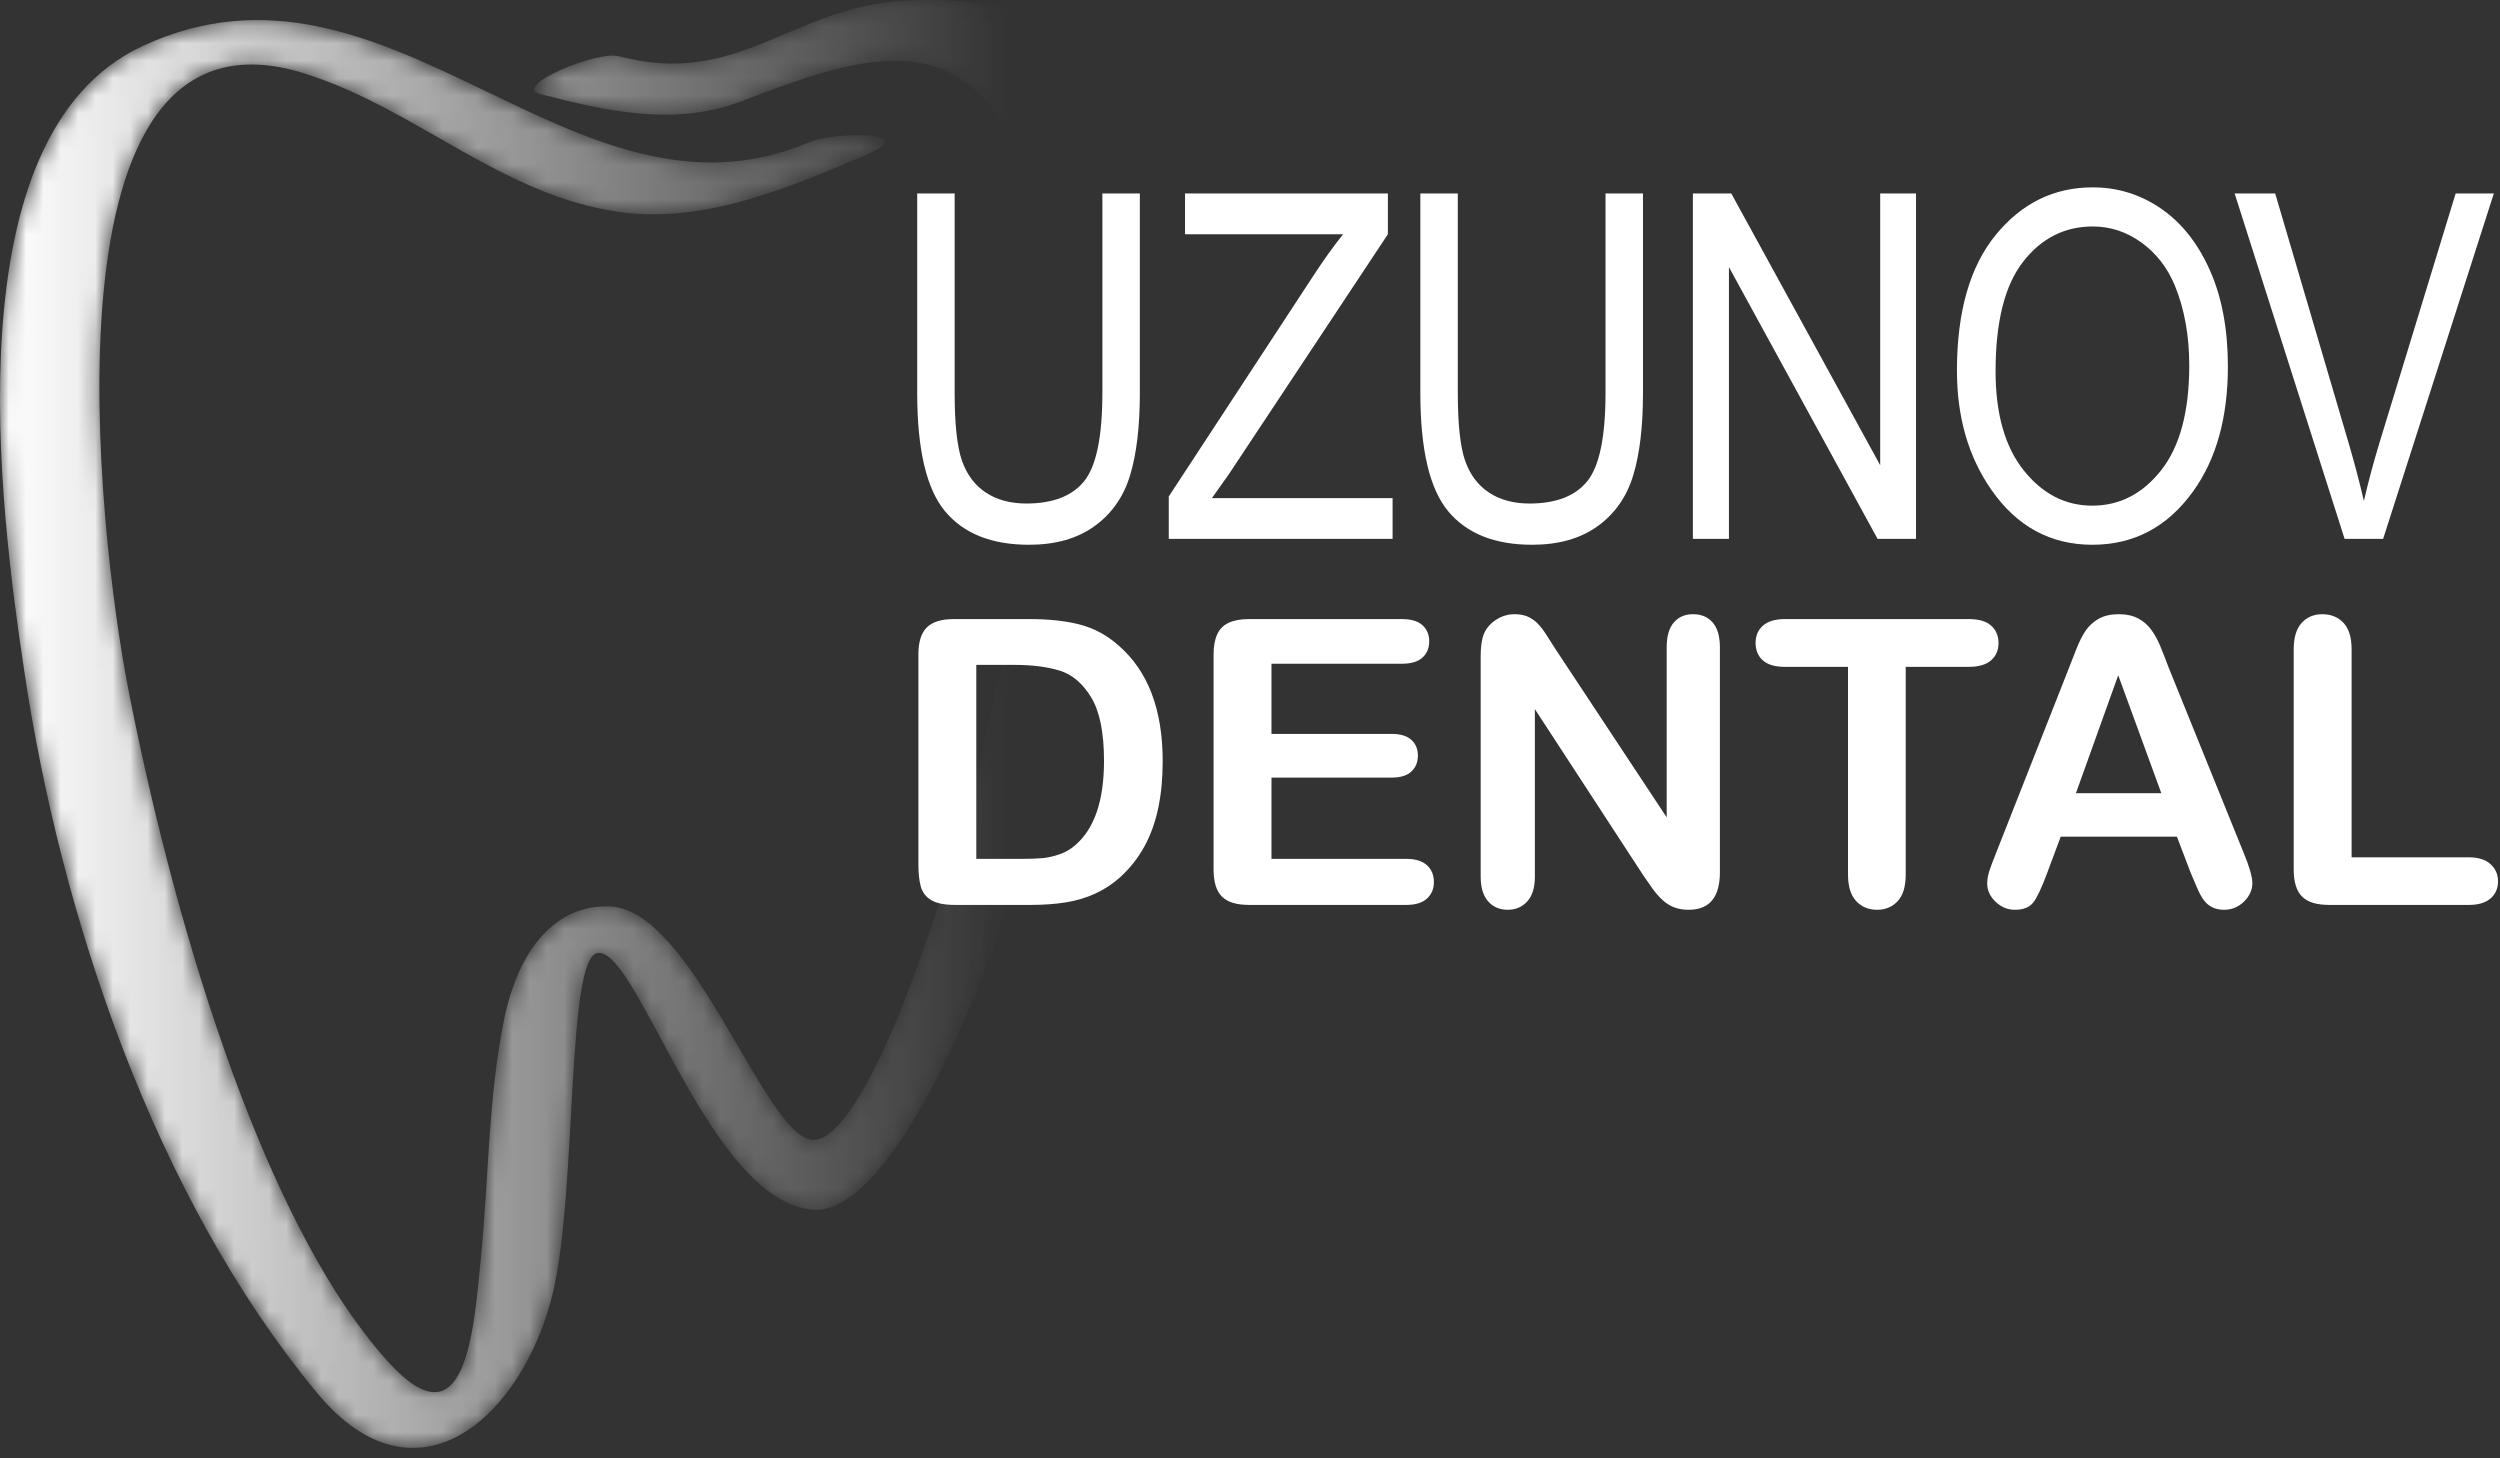 <svg width="144" height="84" viewBox="0 0 144 84" fill="none" xmlns="http://www.w3.org/2000/svg">
<rect x="0" y="0" width="144" height="84" fill="#333333" stroke="none"/>
<g clip-path="url(#clip0_273_194)">
<mask id="mask0_273_194" style="mask-type:luminance" maskUnits="userSpaceOnUse" x="0" y="-1" width="66" height="85">
<path d="M46.656 8.176C33.009 14.011 22.508 -4.004 8.206 2.656C-2.871 7.814 0.005 29.361 1.396 38.642C3.494 52.69 8.873 68.891 18.254 80.221C24.004 87.168 30.128 81.579 31.845 74.468C33.253 68.639 32.599 55.07 34.442 54.889C36.801 54.652 40.991 69.686 47.099 69.686C55.736 69.326 69.565 21.1 63.654 6.022C61.587 0.755 57.219 -0.235 52.151 0.037C45.562 0.39 42.536 5.067 35.659 3.241C34.367 2.898 29.474 4.976 31.101 5.408C34.859 6.406 38.906 7.29 42.695 5.838C49.37 3.28 55.565 1.044 58.818 9.342C64.096 22.804 51.816 66.428 46.733 65.653C43.944 65.226 39.903 52.402 35.128 52.212C32.071 52.09 29.862 54.564 29.012 58.838C28.128 63.256 28.147 67.882 27.709 72.359C27.285 76.691 26.849 83.429 22.323 78.403C14.836 70.093 9.768 51.958 7.369 39.585C5.73 31.154 1.855 -0.709 17.555 4.235C24.031 6.277 28.942 11.317 35.794 12.227C40.616 12.871 45.555 10.774 49.864 8.932C53.232 7.494 47.979 7.611 46.656 8.176Z" fill="white"/>
</mask>
<g mask="url(#mask0_273_194)">
<path d="M46.656 8.176C33.009 14.011 22.508 -4.004 8.206 2.656C-2.871 7.814 0.005 29.361 1.396 38.642C3.494 52.69 8.873 68.891 18.254 80.221C24.004 87.168 30.128 81.579 31.845 74.468C33.253 68.639 32.599 55.07 34.442 54.889C36.801 54.652 40.991 69.686 47.099 69.686C55.736 69.326 69.565 21.1 63.654 6.022C61.587 0.755 57.219 -0.235 52.151 0.037C45.562 0.39 42.536 5.067 35.659 3.241C34.367 2.898 29.474 4.976 31.101 5.408C34.859 6.406 38.906 7.29 42.695 5.838C49.37 3.28 55.565 1.044 58.818 9.342C64.096 22.804 51.816 66.428 46.733 65.653C43.944 65.226 39.903 52.402 35.128 52.212C32.071 52.09 29.862 54.564 29.012 58.838C28.128 63.256 28.147 67.882 27.709 72.359C27.285 76.691 26.849 83.429 22.323 78.403C14.836 70.093 9.768 51.958 7.369 39.585C5.73 31.154 1.855 -0.709 17.555 4.235C24.031 6.277 28.942 11.317 35.794 12.227C40.616 12.871 45.555 10.774 49.864 8.932C53.232 7.494 47.979 7.611 46.656 8.176Z" fill="url(#paint0_linear_273_194)"/>
</g>
<path d="M63.497 11.145H65.655V22.639C65.655 24.566 65.467 26.147 65.092 27.381C64.717 28.616 64.034 29.592 63.045 30.306C62.055 31.021 60.797 31.378 59.269 31.378C57.119 31.378 55.508 30.736 54.437 29.451C53.365 28.167 52.831 25.896 52.831 22.639V11.145H54.988V22.625C54.988 24.426 55.128 25.728 55.409 26.534C55.69 27.339 56.148 27.952 56.786 28.373C57.424 28.793 58.2 29.003 59.114 29.003C60.651 29.003 61.767 28.569 62.459 27.701C63.151 26.832 63.497 25.141 63.497 22.625V11.145Z" fill="white"/>
<path d="M67.321 31.04V28.597L75.669 15.854C76.247 14.967 76.812 14.18 77.362 13.493H68.258V11.145H79.942V13.493L70.796 27.294L69.805 28.692H80.213V31.04H67.321Z" fill="white"/>
<path d="M92.478 11.145H94.636V22.639C94.636 24.566 94.448 26.147 94.073 27.381C93.698 28.616 93.016 29.592 92.026 30.306C91.036 31.021 89.778 31.378 88.251 31.378C86.1 31.378 84.489 30.736 83.418 29.451C82.347 28.167 81.812 25.896 81.812 22.639V11.145H83.969V22.625C83.969 24.426 84.109 25.728 84.39 26.534C84.67 27.339 85.13 27.952 85.768 28.373C86.406 28.793 87.181 29.003 88.095 29.003C89.633 29.003 90.748 28.569 91.44 27.701C92.132 26.832 92.478 25.141 92.478 22.625V11.145Z" fill="white"/>
<path d="M97.51 31.04V11.145H99.722L108.299 26.796V11.145H110.362V31.04H108.149L99.587 15.386V31.04H97.51Z" fill="white"/>
<path d="M114.945 21.384C114.945 23.838 115.486 25.741 116.567 27.095C117.648 28.449 118.963 29.126 120.509 29.126C122.092 29.126 123.42 28.442 124.492 27.075C125.565 25.708 126.101 23.697 126.101 21.045C126.101 19.334 125.825 17.803 125.273 16.454C124.847 15.421 124.207 14.595 123.352 13.975C122.497 13.355 121.563 13.045 120.55 13.045C118.922 13.045 117.58 13.723 116.527 15.082C115.473 16.44 114.945 18.541 114.945 21.384ZM112.72 21.35C112.72 17.957 113.466 15.35 114.959 13.526C116.452 11.703 118.311 10.792 120.536 10.792C121.975 10.792 123.286 11.199 124.472 12.013C125.657 12.827 126.596 14.01 127.287 15.562C127.98 17.113 128.326 18.961 128.326 21.105C128.326 24.054 127.656 26.457 126.318 28.311C124.842 30.356 122.911 31.378 120.523 31.378C118.117 31.378 116.18 30.329 114.715 28.23C113.385 26.33 112.72 24.037 112.72 21.35Z" fill="white"/>
<path d="M135.049 31.04L128.716 11.145H131.051L135.304 25.597C135.631 26.72 135.916 27.805 136.16 28.855C136.413 27.76 136.704 26.674 137.029 25.597L141.445 11.145H143.644L137.268 31.04H135.049Z" fill="white"/>
<path d="M56.235 38.298V49.472H58.762C59.316 49.472 59.75 49.457 60.065 49.427C60.379 49.397 60.704 49.322 61.041 49.203C61.378 49.083 61.67 48.915 61.917 48.697C63.032 47.754 63.591 46.13 63.591 43.824C63.591 42.199 63.345 40.982 62.855 40.174C62.364 39.365 61.76 38.851 61.041 38.629C60.322 38.408 59.454 38.298 58.435 38.298H56.235ZM54.943 35.659H59.289C60.42 35.659 61.39 35.764 62.198 35.974C63.007 36.183 63.74 36.577 64.399 37.153C66.114 38.62 66.971 40.851 66.971 43.846C66.971 44.834 66.885 45.736 66.713 46.553C66.541 47.369 66.275 48.105 65.915 48.759C65.556 49.415 65.095 50.001 64.534 50.517C64.092 50.914 63.609 51.232 63.086 51.471C62.562 51.712 61.997 51.879 61.395 51.977C60.792 52.074 60.112 52.123 59.357 52.123H55.01C54.404 52.123 53.947 52.031 53.641 51.847C53.333 51.665 53.133 51.406 53.04 51.072C52.946 50.74 52.899 50.307 52.899 49.776V37.703C52.899 36.984 53.06 36.464 53.382 36.142C53.704 35.82 54.224 35.659 54.943 35.659Z" fill="white"/>
<path d="M80.75 38.231H73.237V42.274H80.155C80.664 42.274 81.044 42.388 81.295 42.616C81.546 42.845 81.671 43.147 81.671 43.52C81.671 43.895 81.547 44.2 81.3 44.436C81.053 44.671 80.671 44.79 80.155 44.79H73.237V49.472H81.008C81.532 49.472 81.927 49.594 82.193 49.838C82.459 50.081 82.592 50.405 82.592 50.809C82.592 51.199 82.459 51.515 82.193 51.757C81.927 52.001 81.532 52.123 81.008 52.123H71.945C71.219 52.123 70.697 51.962 70.379 51.64C70.06 51.318 69.902 50.798 69.902 50.079V37.703C69.902 37.224 69.973 36.832 70.115 36.53C70.257 36.226 70.48 36.005 70.783 35.867C71.086 35.728 71.474 35.659 71.945 35.659H80.75C81.281 35.659 81.677 35.777 81.935 36.013C82.193 36.248 82.322 36.558 82.322 36.939C82.322 37.329 82.193 37.641 81.935 37.877C81.677 38.113 81.281 38.231 80.75 38.231Z" fill="white"/>
<path d="M89.588 37.377L96.001 47.08V37.287C96.001 36.651 96.137 36.174 96.411 35.855C96.684 35.537 97.053 35.378 97.517 35.378C97.996 35.378 98.374 35.537 98.651 35.855C98.927 36.174 99.066 36.651 99.066 37.287V50.236C99.066 51.681 98.468 52.403 97.269 52.403C96.97 52.403 96.701 52.36 96.461 52.274C96.221 52.188 95.997 52.051 95.787 51.864C95.578 51.677 95.383 51.459 95.203 51.207C95.023 50.957 94.844 50.7 94.664 50.438L88.409 40.847V50.494C88.409 51.123 88.263 51.598 87.971 51.921C87.679 52.242 87.305 52.403 86.848 52.403C86.376 52.403 85.998 52.24 85.713 51.915C85.429 51.589 85.287 51.115 85.287 50.494V37.792C85.287 37.253 85.347 36.831 85.467 36.524C85.609 36.187 85.844 35.912 86.174 35.698C86.504 35.485 86.859 35.378 87.241 35.378C87.541 35.378 87.797 35.427 88.01 35.524C88.224 35.621 88.411 35.753 88.571 35.917C88.733 36.082 88.898 36.295 89.066 36.558C89.234 36.819 89.409 37.092 89.588 37.377Z" fill="white"/>
<path d="M113.408 38.41H109.769V50.371C109.769 51.059 109.616 51.571 109.308 51.904C109.002 52.236 108.605 52.403 108.119 52.403C107.624 52.403 107.222 52.235 106.911 51.898C106.6 51.561 106.445 51.052 106.445 50.371V38.41H102.807C102.237 38.41 101.814 38.285 101.537 38.034C101.26 37.783 101.122 37.452 101.122 37.04C101.122 36.613 101.266 36.277 101.555 36.029C101.842 35.783 102.26 35.659 102.807 35.659H113.408C113.984 35.659 114.413 35.787 114.694 36.04C114.974 36.295 115.114 36.628 115.114 37.04C115.114 37.452 114.973 37.783 114.688 38.034C114.404 38.285 113.976 38.41 113.408 38.41Z" fill="white"/>
<path d="M119.573 45.688H124.492L122.01 38.894L119.573 45.688ZM126.177 50.259L125.391 48.192H118.697L117.911 50.303C117.604 51.127 117.342 51.683 117.125 51.971C116.908 52.259 116.552 52.403 116.058 52.403C115.639 52.403 115.268 52.249 114.946 51.943C114.625 51.636 114.464 51.288 114.464 50.899C114.464 50.674 114.501 50.441 114.575 50.202C114.651 49.962 114.774 49.63 114.946 49.202L119.158 38.511C119.277 38.204 119.421 37.836 119.59 37.405C119.758 36.975 119.938 36.617 120.129 36.333C120.32 36.048 120.571 35.818 120.881 35.642C121.192 35.466 121.575 35.378 122.032 35.378C122.497 35.378 122.884 35.466 123.195 35.642C123.505 35.818 123.757 36.045 123.947 36.322C124.138 36.598 124.299 36.896 124.43 37.214C124.561 37.533 124.728 37.957 124.93 38.489L129.231 49.113C129.568 49.921 129.736 50.509 129.736 50.876C129.736 51.258 129.578 51.608 129.259 51.926C128.941 52.244 128.557 52.403 128.108 52.403C127.846 52.403 127.621 52.356 127.434 52.263C127.247 52.169 127.09 52.042 126.963 51.881C126.835 51.72 126.698 51.473 126.553 51.14C126.407 50.807 126.281 50.513 126.177 50.259Z" fill="white"/>
<path d="M135.453 37.4V49.382H142.213C142.752 49.382 143.167 49.514 143.455 49.776C143.743 50.038 143.887 50.367 143.887 50.764C143.887 51.168 143.744 51.496 143.46 51.746C143.175 51.998 142.76 52.123 142.213 52.123H134.161C133.435 52.123 132.913 51.962 132.595 51.64C132.277 51.318 132.117 50.798 132.117 50.079V37.4C132.117 36.726 132.269 36.22 132.572 35.884C132.875 35.547 133.274 35.379 133.768 35.379C134.269 35.379 134.676 35.545 134.987 35.878C135.297 36.212 135.453 36.718 135.453 37.4Z" fill="white"/>
</g>
<defs>
<linearGradient id="paint0_linear_273_194" x1="1.41711e-08" y1="41.698" x2="65.08" y2="41.698" gradientUnits="userSpaceOnUse">
<stop stop-color="white"/>
<stop offset="0.892" stop-color="white" stop-opacity="0"/>
</linearGradient>
<clipPath id="clip0_273_194">
<rect width="143.893" height="83.4" fill="white"/>
</clipPath>
</defs>
</svg>
